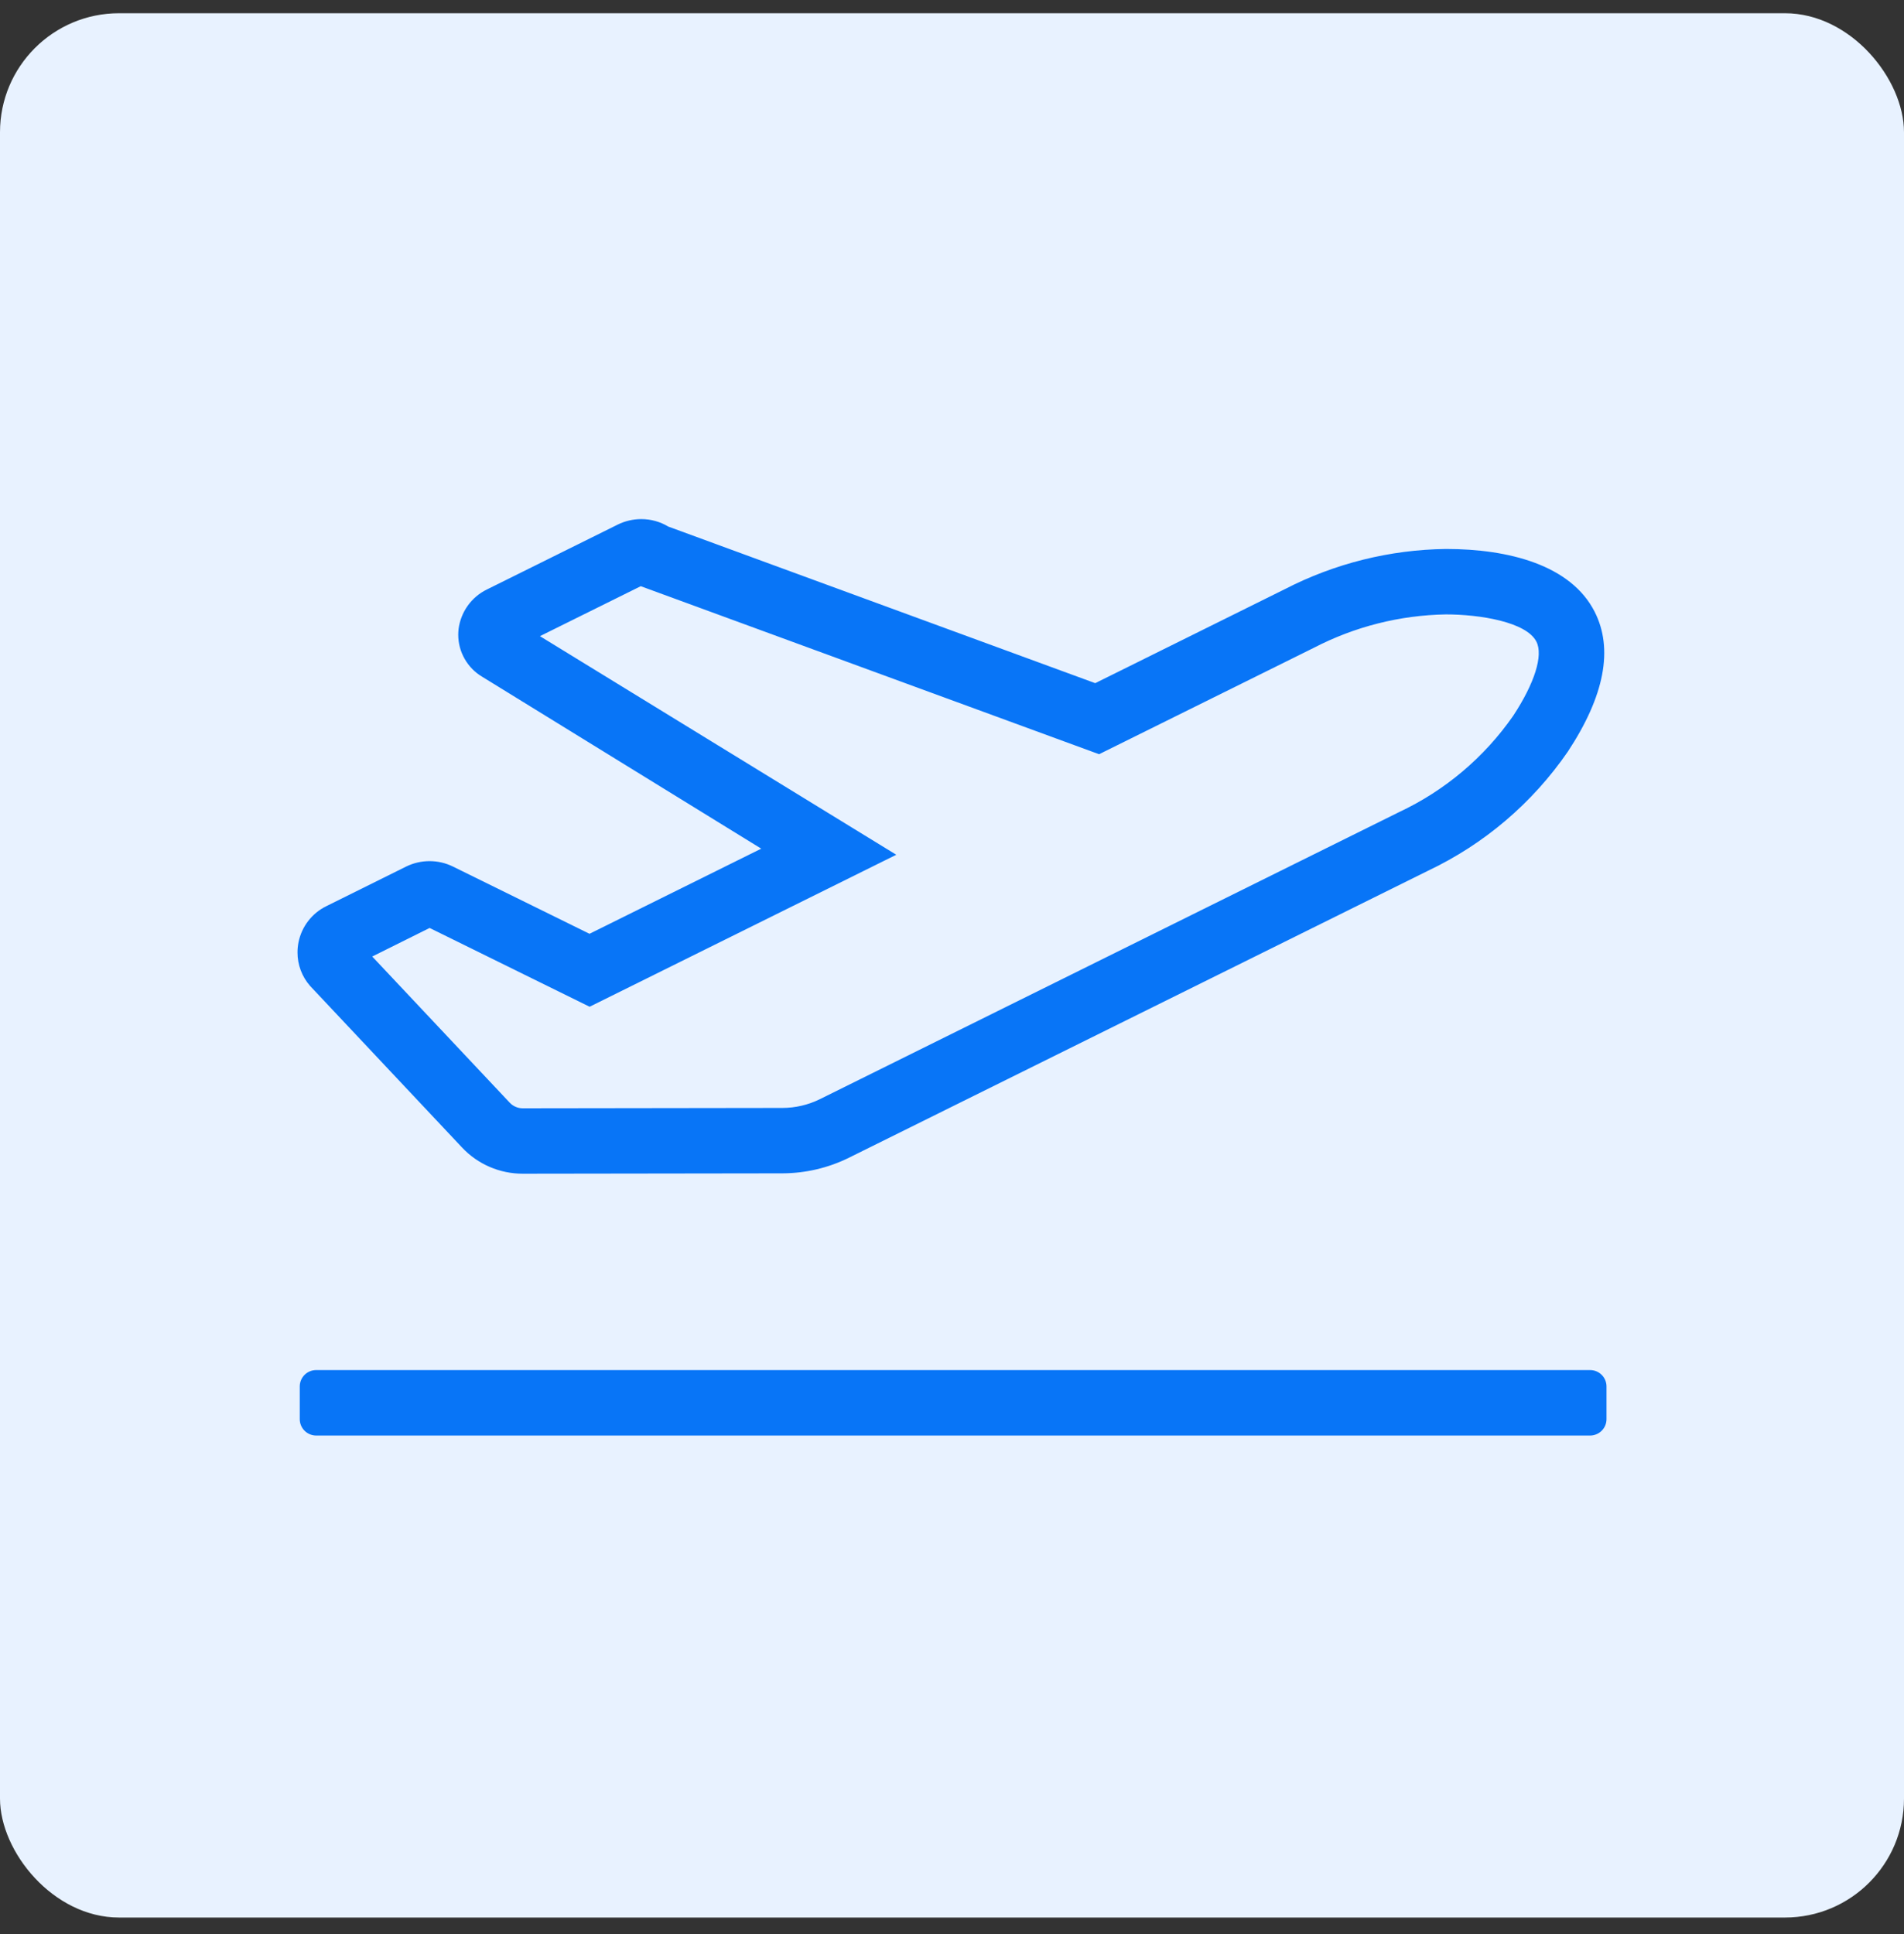 <?xml version="1.0" encoding="utf-8"?><svg width="64" height="65" viewBox="0 0 64 65" fill="none" xmlns="http://www.w3.org/2000/svg">
<rect x="0" y="0" width="64" height="65" fill="#333333" stroke="none"/>
<rect y="0.445" width="64" height="64" rx="4" fill="#E8F2FF"/>
<g clip-path="url(#clip0_1198_14315)">
<path d="M15.536 38.571C15.797 38.848 16.112 39.068 16.461 39.218C16.811 39.369 17.188 39.446 17.568 39.446L26.303 39.434C27.077 39.431 27.84 39.253 28.534 38.91L47.997 29.266C49.889 28.37 51.511 26.989 52.698 25.264C53.935 23.39 54.236 21.808 53.602 20.561C52.805 18.99 50.716 18.45 48.604 18.45C46.719 18.474 44.865 18.936 43.189 19.8L36.814 22.96L22.465 17.698C22.191 17.533 21.877 17.446 21.558 17.446H21.55C21.277 17.447 21.008 17.51 20.763 17.631L16.363 19.813C16.107 19.939 15.887 20.126 15.721 20.358C15.556 20.59 15.45 20.859 15.414 21.142C15.407 21.205 15.403 21.269 15.403 21.332C15.403 21.616 15.477 21.895 15.617 22.141C15.757 22.388 15.958 22.595 16.201 22.74L25.588 28.522L19.815 31.383L15.224 29.123C14.98 29.003 14.712 28.941 14.44 28.941C14.167 28.941 13.898 29.003 13.653 29.123L10.967 30.456C10.73 30.572 10.523 30.741 10.361 30.951C10.199 31.16 10.088 31.404 10.035 31.663C10.012 31.776 10 31.892 10 32.008C9.999 32.422 10.149 32.823 10.422 33.134L15.536 38.571ZM14.441 31.187L19.819 33.835L30.127 28.727L18.149 21.38L21.538 19.701L36.944 25.348L44.162 21.772C45.536 21.059 47.056 20.675 48.603 20.649C49.724 20.649 51.306 20.897 51.644 21.565C51.878 22.026 51.586 22.958 50.863 24.058C49.89 25.456 48.566 26.573 47.023 27.296L27.56 36.941C27.168 37.134 26.737 37.235 26.3 37.236L17.571 37.248C17.49 37.248 17.41 37.232 17.336 37.2C17.262 37.169 17.195 37.123 17.139 37.065L12.512 32.147L14.441 31.187ZM53.45 46.046H10.626C10.48 46.046 10.34 46.104 10.237 46.207C10.134 46.31 10.076 46.45 10.076 46.595V47.696C10.076 47.842 10.134 47.981 10.237 48.084C10.34 48.187 10.48 48.245 10.626 48.246H53.45C53.596 48.245 53.736 48.187 53.839 48.084C53.942 47.981 54 47.842 54 47.696V46.595C54 46.45 53.942 46.31 53.839 46.207C53.736 46.104 53.596 46.046 53.45 46.046Z" fill="#0875F7"/>
</g>
<defs>
<clipPath id="clip0_1198_14315">
<rect width="44" height="44" fill="white" transform="translate(10 10.445)"/>
</clipPath>
</defs>
</svg>
